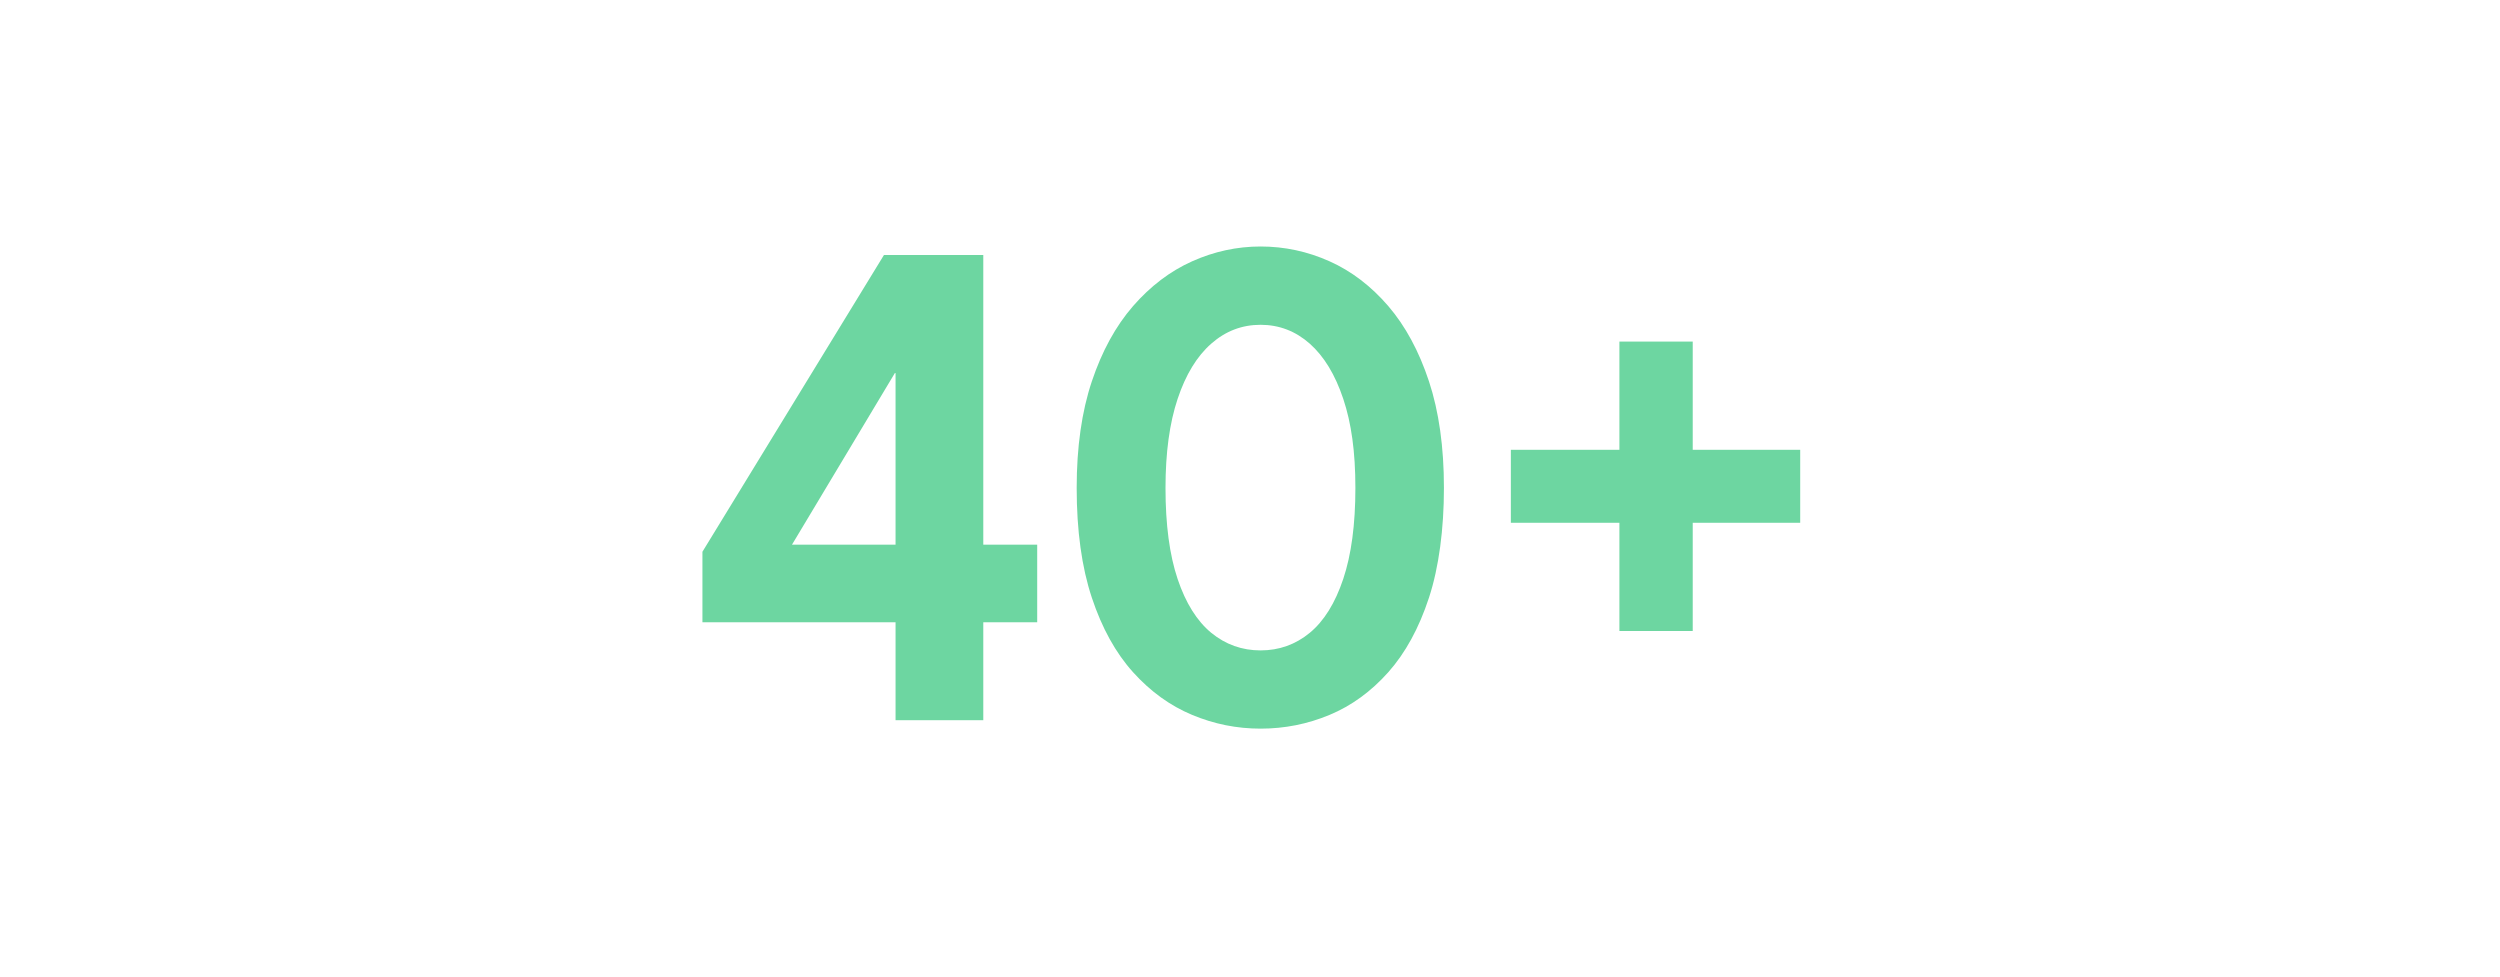 <?xml version="1.0" encoding="UTF-8"?>
<svg id="Layer_2" data-name="Layer 2" xmlns="http://www.w3.org/2000/svg" viewBox="0 0 371 145">
  <defs>
    <style>
      .cls-1 {
        fill: none;
      }

      .cls-2 {
        fill: #6dd6a1;
      }
    </style>
  </defs>
  <g id="Layer_1-2" data-name="Layer 1">
    <g>
      <rect class="cls-1" x="0" width="371" height="145"/>
      <g>
        <path class="cls-2" d="M145.92,37.84v42.99h8v11.51h-8v14.54h-13.02v-14.54h-28.66v-10.46l26.94-44.04h14.75ZM132.9,80.83v-25.47h-.1l-15.27,25.47h15.38Z"/>
        <path class="cls-2" d="M159.78,72.41c0-6.07.75-11.34,2.25-15.82,1.5-4.48,3.54-8.2,6.12-11.17,2.58-2.96,5.5-5.18,8.76-6.64,3.26-1.46,6.65-2.2,10.17-2.2s6.96.73,10.23,2.2c3.26,1.46,6.16,3.68,8.71,6.64,2.54,2.96,4.56,6.69,6.04,11.17,1.48,4.48,2.22,9.75,2.22,15.82s-.74,11.78-2.22,16.29c-1.48,4.52-3.5,8.2-6.04,11.06-2.55,2.86-5.45,4.97-8.71,6.33-3.26,1.36-6.67,2.04-10.23,2.04s-6.91-.68-10.17-2.04c-3.26-1.36-6.18-3.47-8.76-6.33-2.58-2.86-4.62-6.55-6.12-11.06-1.5-4.51-2.25-9.95-2.25-16.29ZM172.96,72.41c0,5.44.6,9.95,1.8,13.52,1.2,3.57,2.87,6.23,4.99,7.98,2.13,1.74,4.57,2.61,7.32,2.61s5.19-.87,7.3-2.61c2.11-1.74,3.77-4.41,4.97-8,1.2-3.59,1.8-8.09,1.8-13.49s-.6-9.64-1.8-13.23c-1.2-3.59-2.86-6.32-4.97-8.19-2.11-1.86-4.54-2.8-7.3-2.8s-5.2.93-7.32,2.8c-2.13,1.87-3.79,4.59-4.99,8.19-1.2,3.59-1.8,8-1.8,13.23Z"/>
        <path class="cls-2" d="M251.2,77.58v16.06h-10.88v-16.06h-16.11v-10.83h16.11v-16.06h10.88v16.06h15.95v10.83h-15.95Z"/>
      </g>
    </g>
  </g>
</svg>